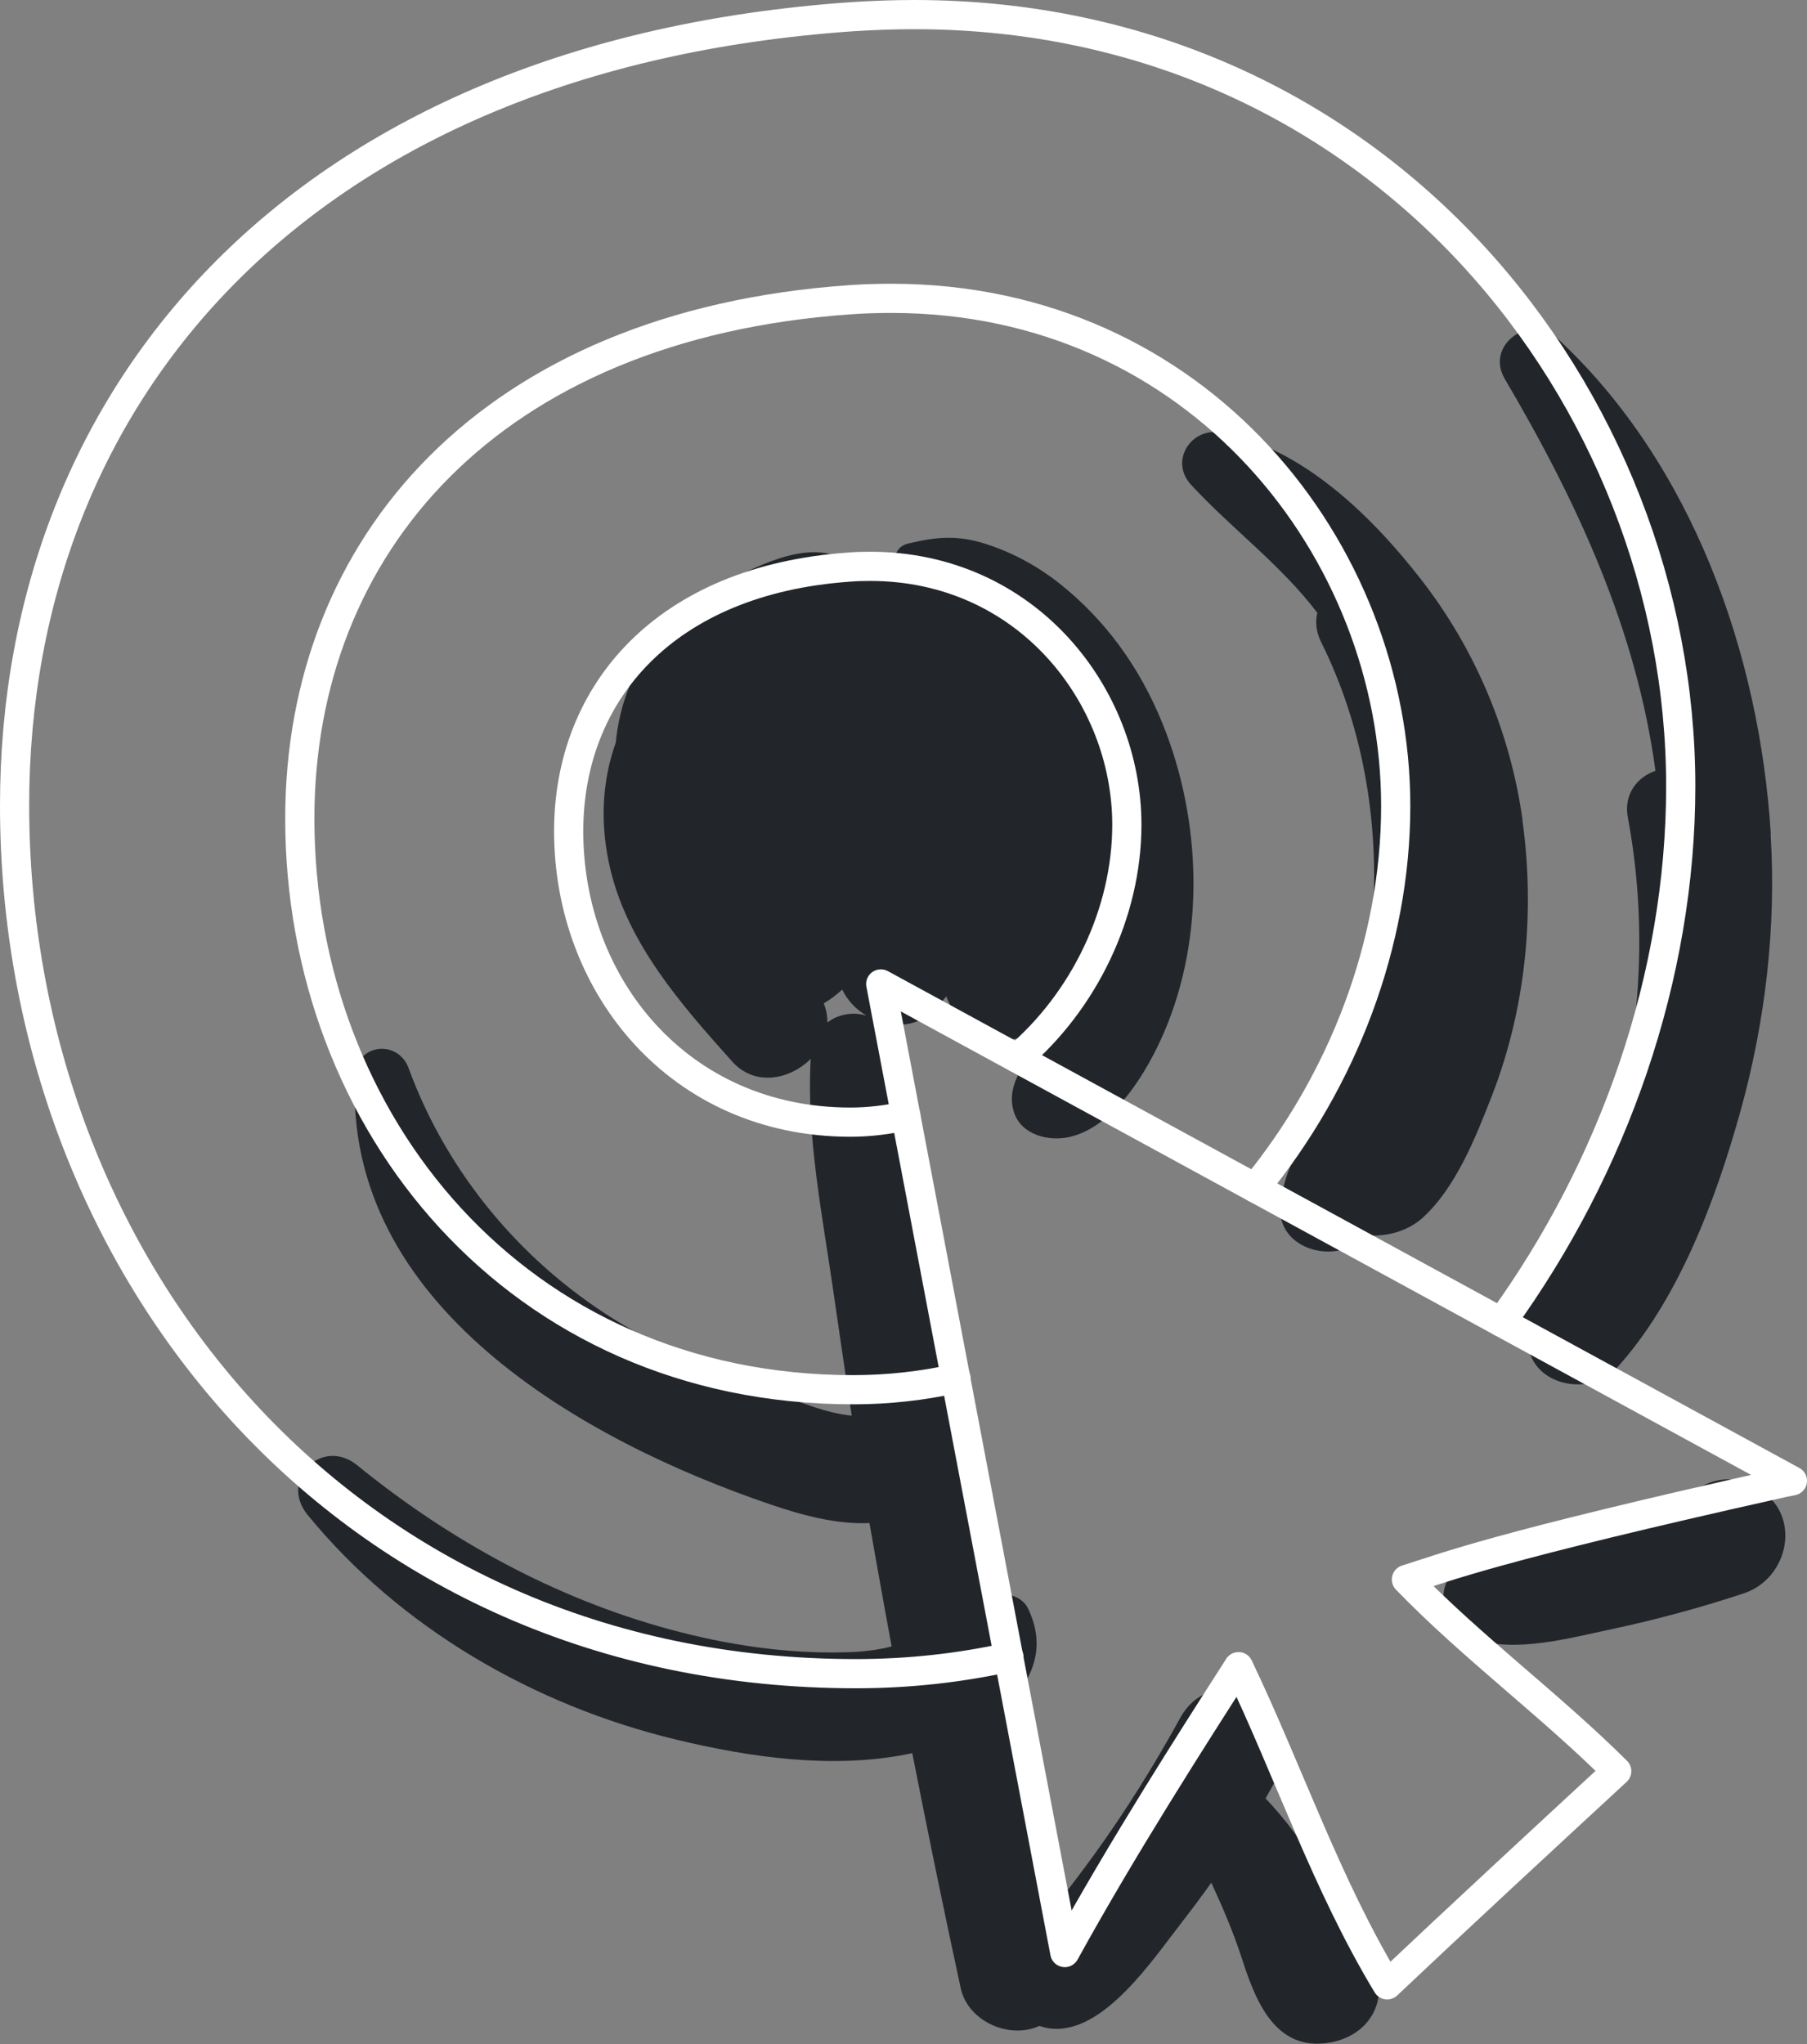<?xml version="1.0" encoding="UTF-8"?>
<svg id="Ebene_2" data-name="Ebene 2" xmlns="http://www.w3.org/2000/svg" viewBox="0 0 92.88 105.03">
  <rect x="0" y="0" width="92.88" height="105.03" fill="#808080" stroke="none"/>
  <defs>
    <style>
      .cls-1 {
        fill: #22262b;
      }

      .cls-2 {
        fill: none;
        stroke: #fff;
        stroke-linecap: round;
        stroke-linejoin: round;
        stroke-width: 1.5px;
      }
    </style>
  </defs>
  <g id="icons">
    <g>
      <g>
        <path class="cls-1" d="M70.55,100.75l-.18-.4c-.24-.52-.64-.87-1.11-1.07-.13-.32-.27-.64-.41-.96-.37-.84-.79-1.67-1.24-2.47-.71-1.26-1.57-2.4-2.56-3.44.22-.39.44-.78.66-1.18,1.79-3.31-3.24-6.26-5.05-2.95-1.33,2.42-2.8,4.78-4.42,7.02-.57.79-1.17,1.57-1.76,2.34-.77-3.53-1.5-7.07-2.2-10.61.98-1.2,1.38-2.69.56-4.38-.27-.56-.96-.8-1.55-.73-.3-1.6-2.29-12.56-2.95-16.44-.66-3.93-1.02-8.08-2.35-11.85-.19-.54-.51-.92-.9-1.18,1.03.39,2.24.26,3.06-.68.17-.19.33-.38.49-.57.14.38.35.73.65,1.06,1.41,1.54,3.32,1.4,4.77.35-.31.54-.66,1.07-1.05,1.57-.64.84-1.26,1.86-.89,2.98.38,1.16,1.79,1.51,2.87,1.26,2.31-.55,3.96-3.34,4.82-5.32,2.15-4.95,1.96-10.96-.06-15.93-1.15-2.84-2.91-5.31-5.32-7.21-1.12-.88-2.37-1.56-3.73-2-1.48-.48-2.56-.38-4.02-.03-.59.14-.77.66-.65,1.14-.07-.03-.13-.06-.2-.08-.69-.25-1.35-.17-1.91.11-1.81-1.53-4.38-.3-6.22.6-3.51,1.73-5.7,4.79-6.05,8.46-.72,2.01-.82,4.23-.28,6.5.92,3.87,3.67,6.99,6.25,9.87,1.18,1.33,2.99.94,4.05-.12-.23,3.95.6,8.02,1.16,11.92.31,2.14.62,4.27.95,6.41-1.28-.11-2.63-.7-3.81-1.1-2.75-.93-5.43-2.06-7.93-3.56-5.04-3-9.01-7.66-11.04-13.2-.54-1.47-2.66-1.26-2.75.37-.6,11.83,11.67,18.76,21.34,22.05,1.61.55,3.39,1.04,5.1.96,0,.02.75,4.25,1.14,6.34-.74.19-1.51.28-2.33.3-3.07.09-6.14-.38-9.09-1.18-5.89-1.6-11.32-4.58-16.05-8.43-1.81-1.47-4.03.74-2.55,2.55,4.77,5.83,11.65,9.79,18.95,11.55,3.79.91,7.94,1.51,11.81.76.1-.02.21-.04.32-.07.79,4.03,1.62,8.06,2.49,12.08.34,1.57,2.17,2.49,3.66,2.08.14-.04.27-.09.39-.14.2.07.4.12.64.14,2.69.24,5.21-3.59,6.68-5.47.52-.67,1.02-1.34,1.51-2.03.56,1.21,1.09,2.44,1.51,3.71.67,2.06,1.6,4.85,4.34,4.54,2.23-.25,3.4-2.19,2.44-4.26ZM42.53,52.55c0-.32-.05-.66-.19-.99.34-.2.65-.44.95-.71.27.56.71,1.02,1.25,1.34-.68-.21-1.44-.09-2.01.35Z"/>
        <path class="cls-1" d="M90.35,76.46l-.14-.08c-.85-.49-1.82-.47-2.63-.06-2.09.65-4.18,1.29-6.29,1.89-2.21.62-4.64,1.02-6.45,2.49-1.31,1.06-.44,3.08.93,3.53,2.17.7,4.86-.05,7.04-.51,2.3-.49,4.6-1.11,6.83-1.85,2.34-.78,3-4.09.7-5.39Z"/>
        <path class="cls-1" d="M78.26,42.13c-.63-4.49-2.43-8.78-5.22-12.36-2.52-3.24-6.08-6.74-10.26-7.54-1.55-.3-2.69,1.45-1.56,2.68,2.1,2.27,4.61,4.1,6.49,6.58-.11.45-.07.96.19,1.49,2.25,4.52,3.06,9.66,2.61,14.67-.21,2.42-.8,4.84-1.63,7.12-.86,2.39-2.87,4.66-3.07,7.19-.16,1.97,2.13,2.82,3.63,2.09.31-.15.59-.34.87-.57,1,.07,2.07-.23,2.82-.91,1.72-1.57,2.73-4.16,3.56-6.28,1.74-4.48,2.22-9.42,1.56-14.16Z"/>
        <path class="cls-1" d="M91.02,42.85c-.58-9.27-4.05-19.05-10.98-25.47-1.4-1.3-3.71.35-2.7,2.08,3.72,6.31,6.78,12.91,7.75,20.15-.9.3-1.65,1.18-1.42,2.39.96,5.13.73,10.41-.57,15.46-.52,2.04-1.02,3.86-2.54,5.34-.69.68-1.1,1.55-1.11,2.36-.12.08-.23.17-.33.27-1.22,1.28-1.09,2.86-.38,4.36.75,1.57,3.19,1.78,4.31.56,3.22-3.52,5.15-8.72,6.41-13.25,1.28-4.61,1.85-9.47,1.55-14.25Z"/>
      </g>
      <g>
        <path class="cls-2" d="M64.51,61.04c4.51-5.5,7.23-12.56,7.23-19.63,0-13.11-10.14-26.08-25.92-26.08-.7,0-1.4.02-2.11.07-18.55,1.29-28.3,12.67-28.3,26.66,0,15.64,11.19,29.35,28.44,29.35,1.81,0,3.58-.2,5.29-.58"/>
        <path class="cls-2" d="M52.28,54.37c3.45-2.94,5.64-7.47,5.64-11.99,0-6.67-5.17-13.28-13.2-13.28-.36,0-.71.01-1.08.04-9.45.66-14.41,6.45-14.41,13.57,0,7.96,5.7,14.95,14.48,14.95.98,0,1.93-.12,2.85-.33"/>
        <path class="cls-2" d="M77.17,67.94c5.79-7.98,9.22-17.76,9.22-27.54C86.39,20.47,70.97.75,46.99.75c-1.06,0-2.13.04-3.21.11C15.57,2.83.75,20.12.75,41.38c0,23.77,17.02,44.62,43.24,44.62,2.7,0,5.33-.29,7.87-.85"/>
        <path class="cls-2" d="M45.28,50.56l46.85,25.53c-.15.03-.3.06-.45.09-14.97,3.34-17.36,4.35-19.39,4.98,3.39,3.5,7.36,6.42,10.81,9.85-3.62,3.34-8.33,7.7-11.8,10.98-3.12-5.16-5.05-10.93-7.64-16.35-2.34,3.65-5.94,9.26-8.93,14.69l-9.46-49.77Z"/>
      </g>
    </g>
  </g>
</svg>